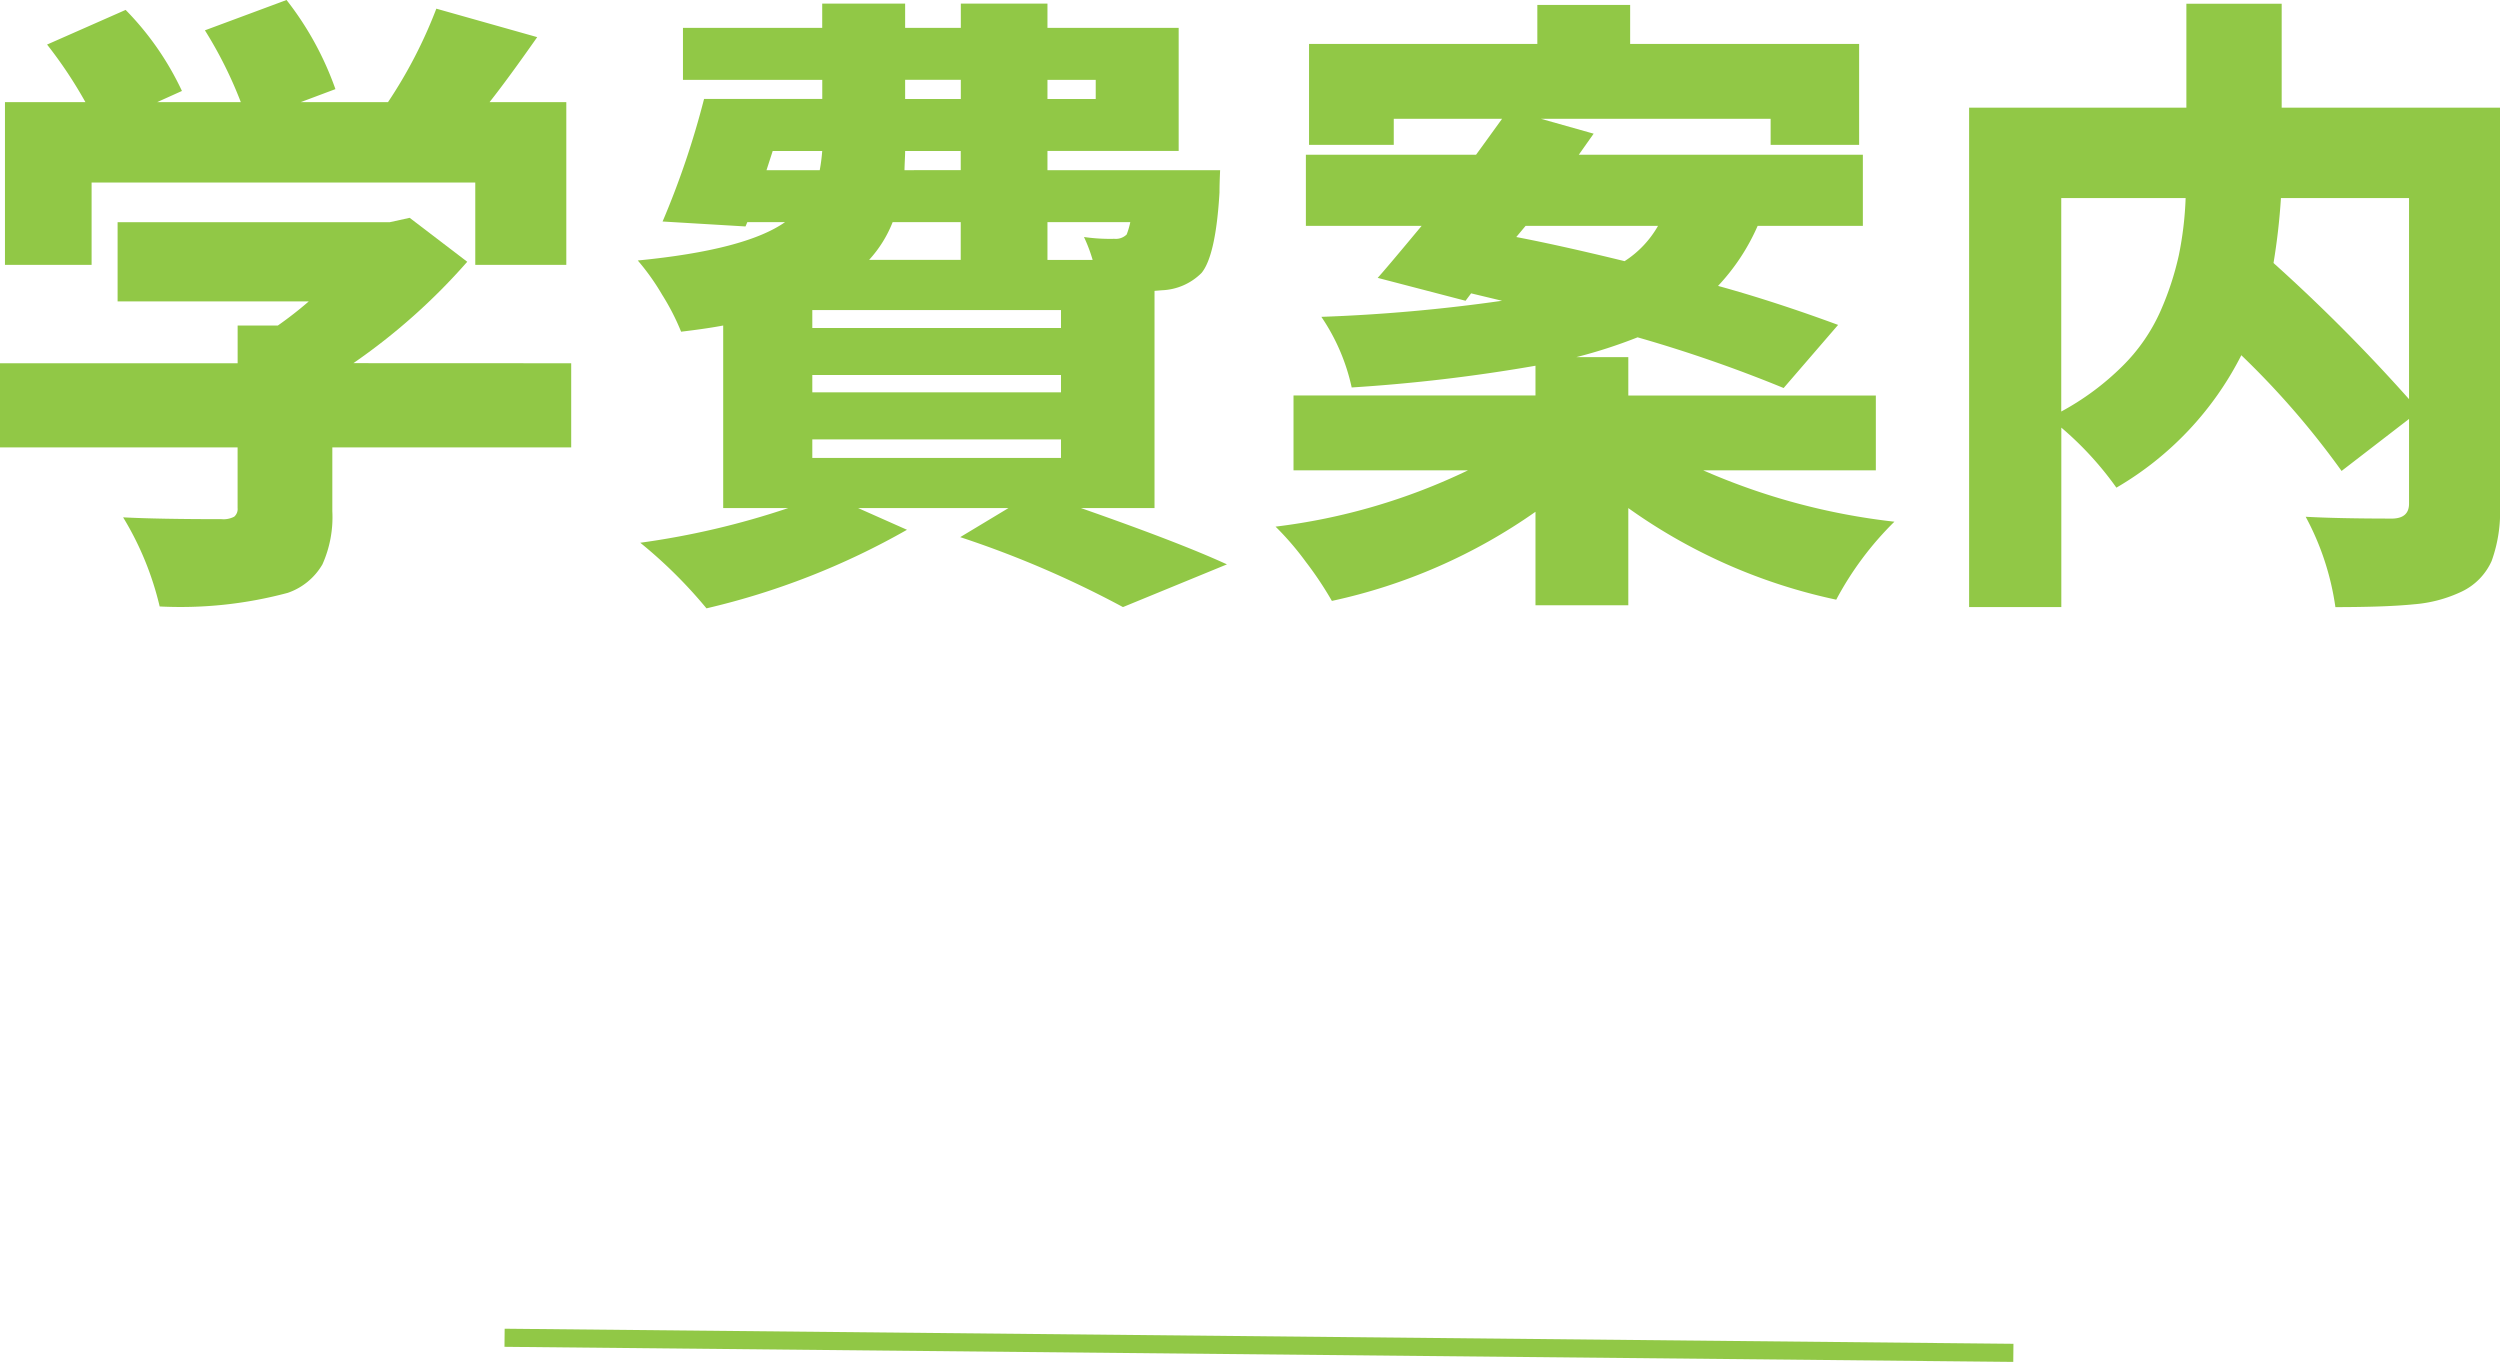 <svg xmlns="http://www.w3.org/2000/svg" xmlns:xlink="http://www.w3.org/1999/xlink" width="138.079" height="75.221" viewBox="0 0 138.079 75.221">
  <defs>
    <clipPath id="clip-path">
      <rect id="長方形_112" data-name="長方形 112" width="138.079" height="75.221" transform="translate(0 0)" fill="none"/>
    </clipPath>
  </defs>
  <g id="グループ_231" data-name="グループ 231" transform="translate(0 0)">
    <g id="グループ_230" data-name="グループ 230" clip-path="url(#clip-path)">
      <path id="パス_833" data-name="パス 833" d="M31.548,20.063v4.649H18.355v3.52a6.376,6.376,0,0,1-.547,2.94,3.549,3.549,0,0,1-1.914,1.572,22.816,22.816,0,0,1-7.075.752A16.909,16.909,0,0,0,6.8,28.574q1.948.1,5.435.1a1.258,1.258,0,0,0,.7-.137.553.553,0,0,0,.188-.478v-3.35H0V20.063H13.125V17.979h2.222a20.921,20.921,0,0,0,1.709-1.334H6.495V12.271H21.534l1.093-.24,3.179,2.427a34.06,34.06,0,0,1-6.289,5.6ZM5.059,10.083v4.546H.274V5.64H4.717A24.222,24.222,0,0,0,2.6,2.461L6.939.547a16.143,16.143,0,0,1,3.11,4.477L8.682,5.64H13.3a23.008,23.008,0,0,0-1.982-3.965L15.826,0a17.3,17.3,0,0,1,2.7,4.922l-1.914.718h4.819A26.036,26.036,0,0,0,24.1.479l5.571,1.572q-1.606,2.29-2.631,3.589h4.238v8.989H26.25V10.083Z" fill="#91c846"/>
      <path id="パス_834" data-name="パス 834" d="M63.766,28.061H59.7q5.468,1.914,8.066,3.11L62.023,33.53a55.774,55.774,0,0,0-8.989-3.863L55.7,28.061H47.394l2.7,1.2A41.363,41.363,0,0,1,39.02,33.6a25.989,25.989,0,0,0-3.657-3.623,44.522,44.522,0,0,0,8.169-1.914H39.943V17.978q-.89.171-2.324.342a12.873,12.873,0,0,0-1.043-2.033,12.848,12.848,0,0,0-1.35-1.9q5.948-.581,8.135-2.119H41.276l-.1.239-4.58-.273a47.048,47.048,0,0,0,2.29-6.768h6.529V4.41H37.721V1.538h7.691V.2h4.58V1.538h3.076V.2h4.785V1.538H65.1v6.8H57.853V9.4h9.536q-.035.787-.034,1.231-.206,3.486-.991,4.443a3.264,3.264,0,0,1-2.188.957l-.41.034ZM42.677,8.34,42.335,9.4h2.94a9.81,9.81,0,0,0,.137-1.059ZM58.6,17.124H44.865v.991H58.6Zm0,3.588H44.865v.957H58.6Zm0,3.555H44.865v1.025H58.6Zm-5.537-12h-3.76a6.706,6.706,0,0,1-1.3,2.085h5.059Zm0-2.871V8.34H49.992c0,.114-.006.291-.017.53s-.018.416-.018.529ZM49.992,5.468h3.076V4.409H49.992ZM60.519,4.41H57.853V5.469h2.666Zm1.914,7.86h-4.58v2.085h2.495a8.525,8.525,0,0,0-.478-1.265,10,10,0,0,0,1.674.1.857.857,0,0,0,.684-.239,4.246,4.246,0,0,0,.2-.684" fill="#91c846"/>
      <path id="パス_835" data-name="パス 835" d="M103.606,25.977H94.07a36.3,36.3,0,0,0,10.561,2.837,17.7,17.7,0,0,0-3.213,4.307,30.74,30.74,0,0,1-11.484-5.059v5.366H84.807V28.267a30.849,30.849,0,0,1-11.245,4.922,19.543,19.543,0,0,0-1.436-2.153,16.006,16.006,0,0,0-1.675-1.949,33.891,33.891,0,0,0,10.63-3.11H71.443V21.841H84.807V20.2a92.807,92.807,0,0,1-10.151,1.2,11.122,11.122,0,0,0-1.675-3.9,93.543,93.543,0,0,0,9.98-.888l-1.709-.41-.307.41-4.854-1.265q.409-.444,2.427-2.871H72.126V8.545h9.4q.2-.271,1.435-1.982H76.98V8H72.3V2.427H84.909V.274h5.127V2.427h12.647V8H97.795V6.563H85.114l2.906.82L87.2,8.545h15.689v3.931H97.077a11.622,11.622,0,0,1-2.187,3.315q3.109.856,6.631,2.154l-3.008,3.486a77.052,77.052,0,0,0-8.066-2.8,27.64,27.64,0,0,1-3.384,1.094h2.871v2.119h13.672ZM84.26,12.476l-.513.615q2.495.48,5.982,1.333a5.6,5.6,0,0,0,1.845-1.948Z" fill="#91c846"/>
      <path id="パス_836" data-name="パス 836" d="M138.079,5.948V27.924a8.017,8.017,0,0,1-.462,3.06,3.415,3.415,0,0,1-1.657,1.692,7.5,7.5,0,0,1-2.632.7q-1.538.156-4.34.156a14.893,14.893,0,0,0-1.641-4.99q1.811.1,4.819.1.888-.033.889-.82V23.139l-3.726,2.872a46.092,46.092,0,0,0-5.537-6.391,17.723,17.723,0,0,1-6.9,7.314,18.127,18.127,0,0,0-3.042-3.316v9.913h-5.093V5.948h12V.206h5.264V5.948Zm-24.233,4.99V22.729a14.7,14.7,0,0,0,3.384-2.511,9.94,9.94,0,0,0,2.1-3.042A16.345,16.345,0,0,0,120.34,14.1a18.989,18.989,0,0,0,.376-3.162Zm19.209,0H125.98a35.564,35.564,0,0,1-.41,3.589,94.891,94.891,0,0,1,7.485,7.519Z" fill="#91c846"/>
      <line id="線_139" data-name="線 139" x2="83.333" y2="0.833" transform="translate(27.868 73.887)" fill="none" stroke="#91c846" stroke-miterlimit="10" stroke-width="1"/>
    </g>
  </g>
</svg>
